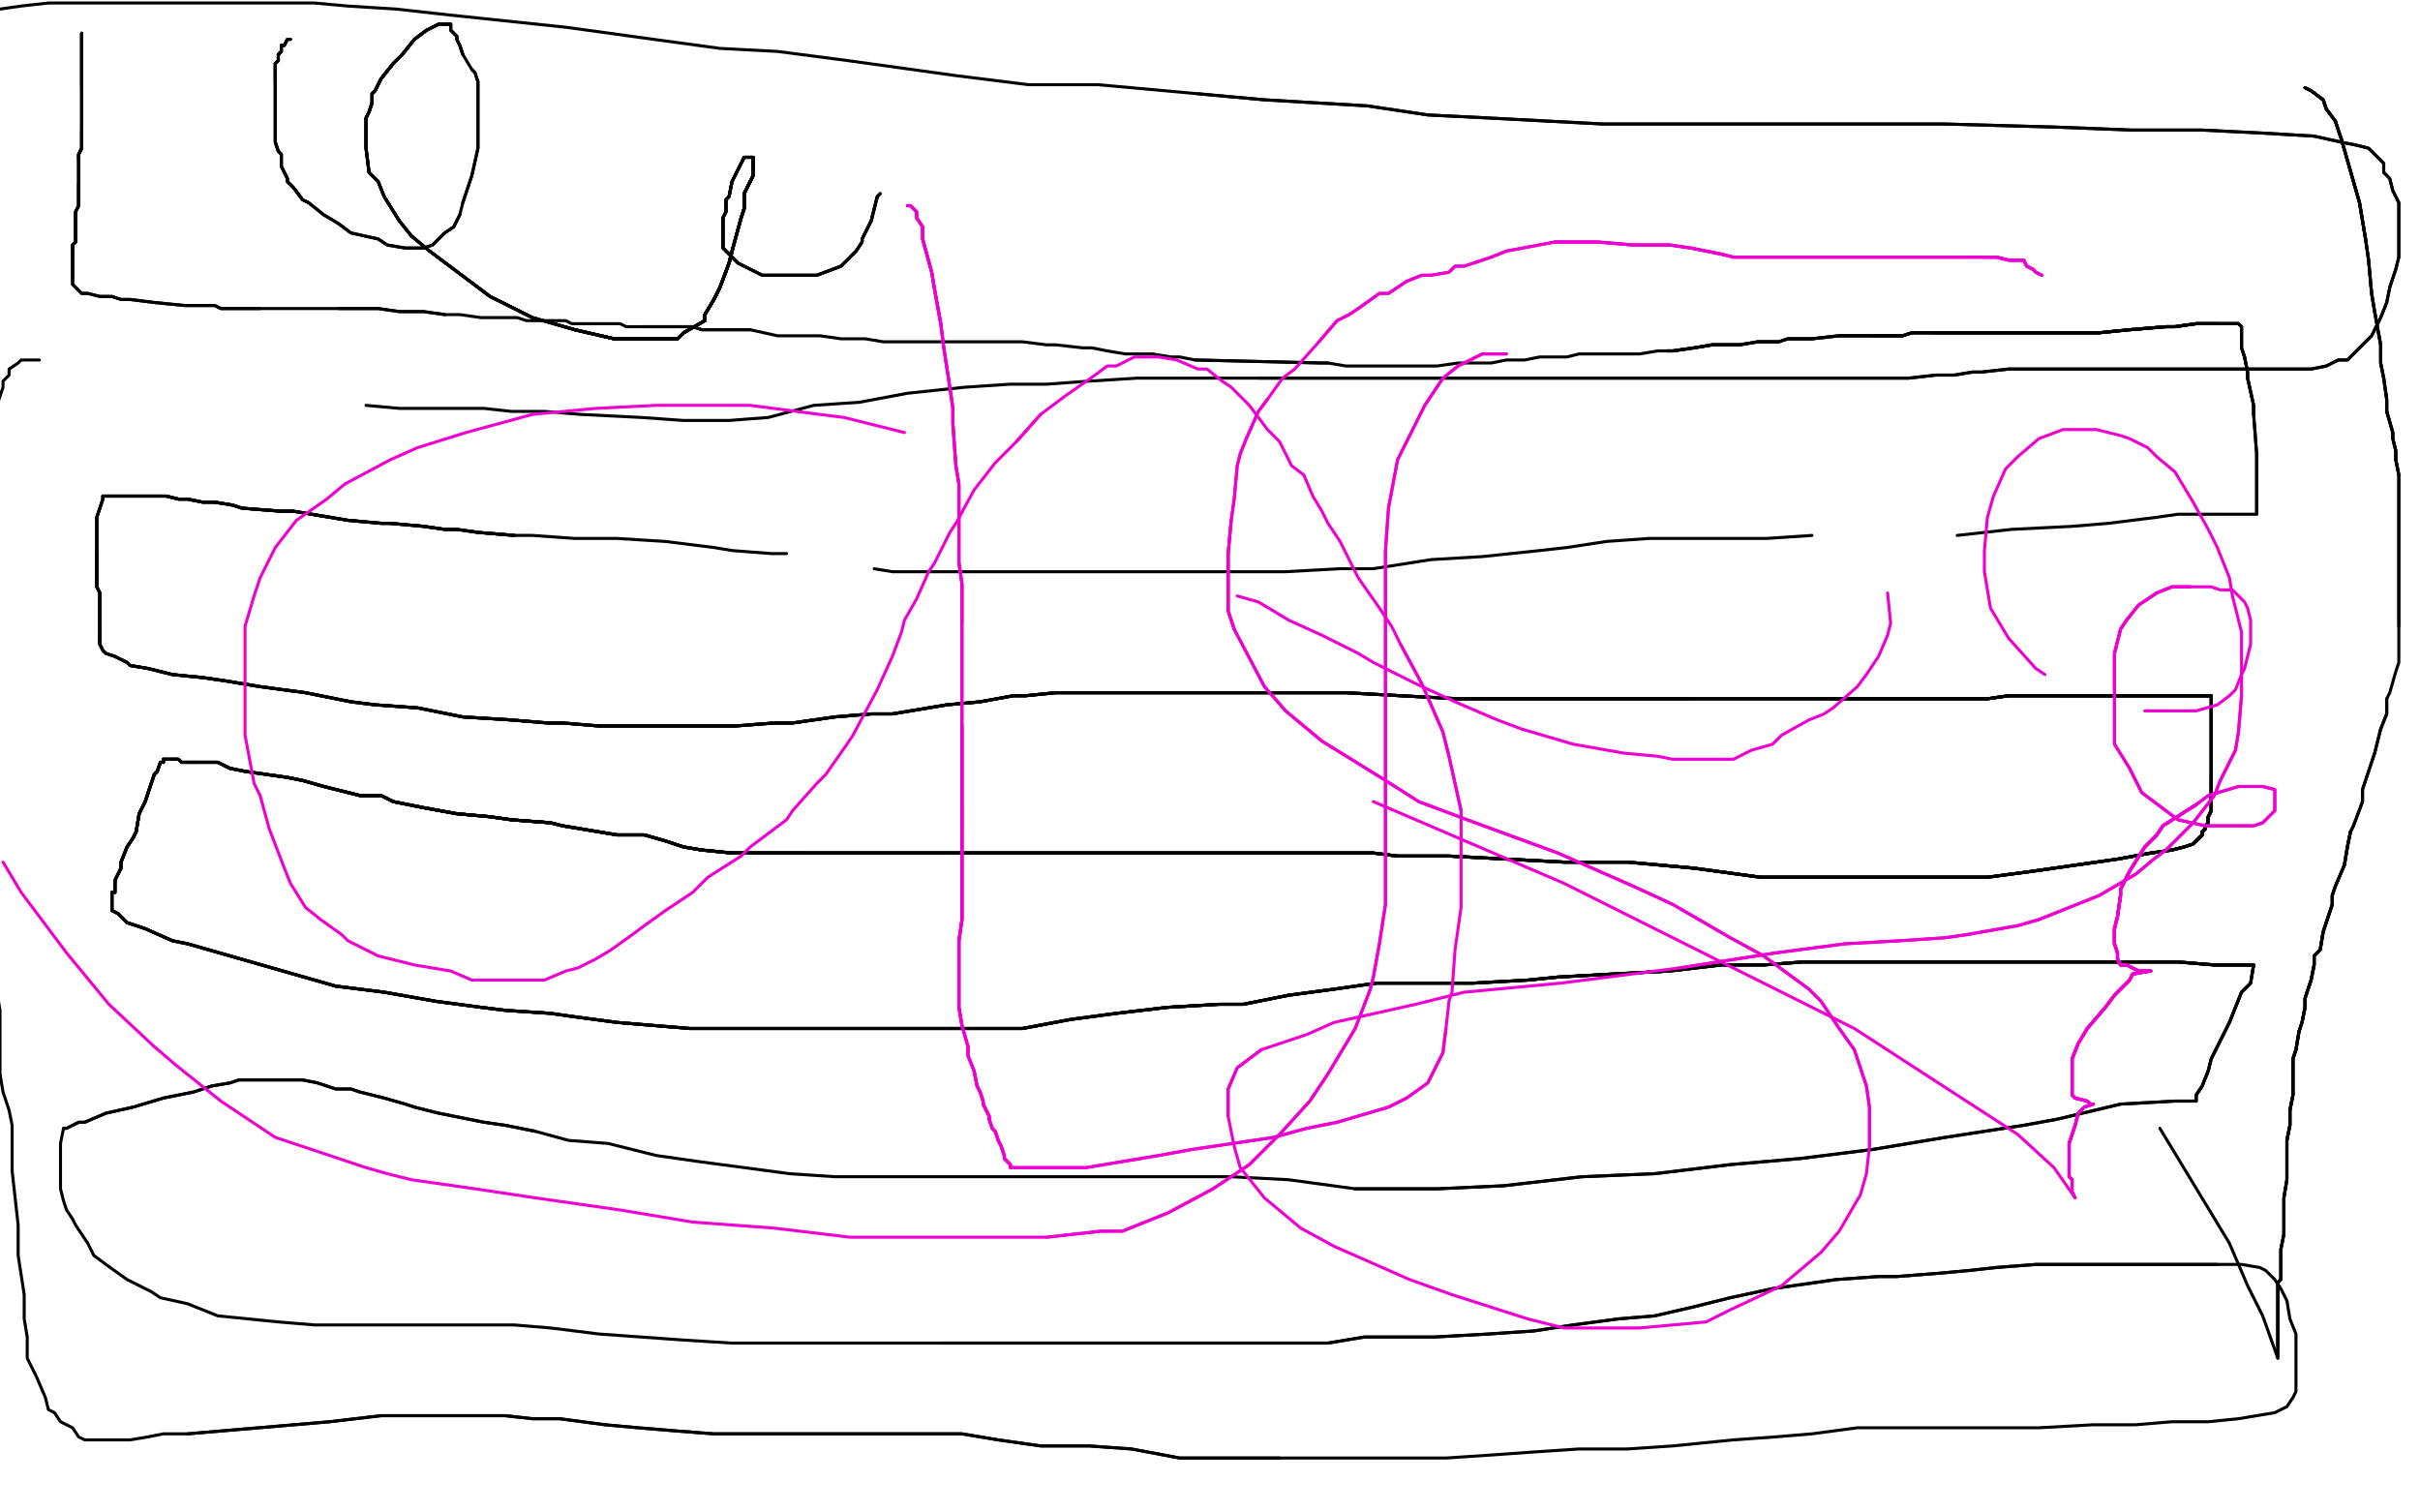 <?xml version="1.0" standalone="no"?>
<!DOCTYPE svg PUBLIC "-//W3C//DTD SVG 1.1//EN"
"http://www.w3.org/Graphics/SVG/1.1/DTD/svg11.dtd">

<svg width="800" height="500" version="1.1" xmlns="http://www.w3.org/2000/svg" xmlns:xlink="http://www.w3.org/1999/xlink" style="stroke-antialiasing: false"><desc>This SVG has been created on https://colorillo.com/</desc><rect x='0' y='0' width='800' height='500' style='fill: rgb(255,255,255); stroke-width:0' /><polyline points="27,11 27,12 27,15 27,17 27,18 27,20 27,21 27,24 27,25 27,28 27,29" style="fill: none; stroke: #000000; stroke-width: 1; stroke-linejoin: round; stroke-linecap: round; stroke-antialiasing: false; stroke-antialias: 0; opacity: 1.0"/>
<polyline points="27,11 27,12 27,15 27,17 27,18 27,20 27,21 27,24 27,25 27,28 27,29 27,30 27,31 27,35 27,36 27,38 27,40 27,42 27,43 27,45 27,47 27,49 26,51 26,53" style="fill: none; stroke: #000000; stroke-width: 1; stroke-linejoin: round; stroke-linecap: round; stroke-antialiasing: false; stroke-antialias: 0; opacity: 1.0"/>
<polyline points="27,11 27,12 27,15 27,17 27,18 27,20 27,21 27,24 27,25 27,28 27,29 27,30 27,31 27,35 27,36 27,38 27,40 27,42 27,43 27,45 27,47 27,49 26,51 26,53 26,56 26,57 26,61 26,65 26,66 26,68 25,70 25,74 25,75 25,77 25,80 24,81 24,84" style="fill: none; stroke: #000000; stroke-width: 1; stroke-linejoin: round; stroke-linecap: round; stroke-antialiasing: false; stroke-antialias: 0; opacity: 1.0"/>
<polyline points="27,11 27,12 27,15 27,17 27,18 27,20 27,21 27,24 27,25 27,28 27,29 27,30 27,31 27,35 27,36 27,38 27,40 27,42 27,43 27,45 27,47 27,49 26,51 26,53 26,56 26,57 26,61 26,65 26,66 26,68 25,70 25,74 25,75 25,77 25,80 24,81 24,84 24,86 24,87 24,89 24,91 24,92" style="fill: none; stroke: #000000; stroke-width: 1; stroke-linejoin: round; stroke-linecap: round; stroke-antialiasing: false; stroke-antialias: 0; opacity: 1.0"/>
<polyline points="27,43 27,45 27,47 27,49 26,51 26,53 26,56 26,57 26,61 26,65 26,66 26,68 25,70 25,74 25,75 25,77 25,80 24,81 24,84 24,86 24,87 24,89 24,91 24,92 24,94 27,97 28,97 29,97 33,98 35,98 37,98 40,99 43,99 51,100 61,101 64,101 71,101 73,102 79,102 82,102 86,102" style="fill: none; stroke: #000000; stroke-width: 1; stroke-linejoin: round; stroke-linecap: round; stroke-antialiasing: false; stroke-antialias: 0; opacity: 1.0"/>
<polyline points="26,61 26,65 26,66 26,68 25,70 25,74 25,75 25,77 25,80 24,81 24,84 24,86 24,87 24,89 24,91 24,92 24,94 27,97 28,97 29,97 33,98 35,98 37,98 40,99 43,99 51,100 61,101 64,101 71,101 73,102 79,102 82,102 86,102 91,102 95,102 100,102 103,102 105,102 112,102 118,102 122,102 125,102 132,103 135,103 140,103 147,104" style="fill: none; stroke: #000000; stroke-width: 1; stroke-linejoin: round; stroke-linecap: round; stroke-antialiasing: false; stroke-antialias: 0; opacity: 1.0"/>
<polyline points="112,102 118,102 122,102 125,102 132,103 135,103 140,103 147,104 152,104 159,105 162,105 164,105 171,105 174,106 179,106 181,106 187,106 189,107 196,107 199,107 205,107 207,108 213,108 215,108 222,108 226,108 229,108 232,109 240,109 242,109 248,109" style="fill: none; stroke: #000000; stroke-width: 1; stroke-linejoin: round; stroke-linecap: round; stroke-antialiasing: false; stroke-antialias: 0; opacity: 1.0"/>
<polyline points="213,108 215,108 222,108 226,108 229,108 232,109 240,109 242,109 248,109 257,111 262,111 268,111 271,111 278,112 281,112 286,112 292,113 299,113 302,113 307,113 310,113 316,113 324,113 327,113 335,113 338,113 346,114 349,114 358,115 361,115 366,116 372,117 378,117 381,117 387,118 390,118 395,119 437,120 439,120" style="fill: none; stroke: #000000; stroke-width: 1; stroke-linejoin: round; stroke-linecap: round; stroke-antialiasing: false; stroke-antialias: 0; opacity: 1.0"/>
<polyline points="395,119 437,120 439,120 445,121 450,121 452,121 458,121 460,121 466,121 472,121 475,121 482,120 487,120 493,120 498,119 500,119 504,119 509,118 511,118 518,118 522,117 524,117 530,117 538,117 542,117 548,116 551,116 553,116 560,115 566,114 569,114 575,114" style="fill: none; stroke: #000000; stroke-width: 1; stroke-linejoin: round; stroke-linecap: round; stroke-antialiasing: false; stroke-antialias: 0; opacity: 1.0"/>
<polyline points="551,116 553,116 560,115 566,114 569,114 575,114 581,113 588,113 591,112 599,112 608,111 611,111 619,111 621,111 624,111 629,111 632,110 637,110 639,110 644,110 650,110 652,110 658,110 661,110 665,110 670,110 671,110 678,110 681,110 689,110 694,110 704,109 716,108 719,108 726,107 729,107 734,107" style="fill: none; stroke: #000000; stroke-width: 1; stroke-linejoin: round; stroke-linecap: round; stroke-antialiasing: false; stroke-antialias: 0; opacity: 1.0"/>
<polyline points="551,116 553,116 560,115 566,114 569,114 575,114 581,113 588,113 591,112 599,112 608,111 611,111 619,111 621,111 624,111 629,111 632,110 637,110 639,110 644,110 650,110 652,110 658,110 661,110 665,110 670,110 671,110 678,110 681,110 689,110 694,110 704,109 716,108 719,108 726,107 729,107 734,107 738,107 739,107 740,107" style="fill: none; stroke: #000000; stroke-width: 1; stroke-linejoin: round; stroke-linecap: round; stroke-antialiasing: false; stroke-antialias: 0; opacity: 1.0"/>
<polyline points="551,116 553,116 560,115 566,114 569,114 575,114 581,113 588,113 591,112 599,112 608,111 611,111 619,111 621,111 624,111 629,111 632,110 637,110 639,110 644,110 650,110 652,110 658,110 661,110 665,110 670,110 671,110 678,110 681,110 689,110 694,110 704,109 716,108 719,108 726,107 729,107 734,107 738,107 739,107 740,107 741,108 741,111 741,115 742,118 743,123 743,125 745,134 745,137" style="fill: none; stroke: #000000; stroke-width: 1; stroke-linejoin: round; stroke-linecap: round; stroke-antialiasing: false; stroke-antialias: 0; opacity: 1.0"/>
<polyline points="619,111 621,111 624,111 629,111 632,110 637,110 639,110 644,110 650,110 652,110 658,110 661,110 665,110 670,110 671,110 678,110 681,110 689,110 694,110 704,109 716,108 719,108 726,107 729,107 734,107 738,107 739,107 740,107 741,108 741,111 741,115 742,118 743,123 743,125 745,134 745,137 746,150 746,155 746,158 746,160 746,165 746,167 746,169 746,170" style="fill: none; stroke: #000000; stroke-width: 1; stroke-linejoin: round; stroke-linecap: round; stroke-antialiasing: false; stroke-antialias: 0; opacity: 1.0"/>
<polyline points="639,110 644,110 650,110 652,110 658,110 661,110 665,110 670,110 671,110 678,110 681,110 689,110 694,110 704,109 716,108 719,108 726,107 729,107 734,107 738,107 739,107 740,107 741,108 741,111 741,115 742,118 743,123 743,125 745,134 745,137 746,150 746,155 746,158 746,160 746,165 746,167 746,169 746,170 740,170 735,170 727,170 720,170 713,171 697,173 685,174 665,175 647,177" style="fill: none; stroke: #000000; stroke-width: 1; stroke-linejoin: round; stroke-linecap: round; stroke-antialiasing: false; stroke-antialias: 0; opacity: 1.0"/>
<polyline points="599,177 584,178 571,178 565,178 552,178 545,178 531,179 518,181 509,182 490,184 473,185 454,188 443,188 425,189 415,189 395,189 375,189 363,189 342,189 326,189 319,189 306,189 302,189 295,189 289,188" style="fill: none; stroke: #000000; stroke-width: 1; stroke-linejoin: round; stroke-linecap: round; stroke-antialiasing: false; stroke-antialias: 0; opacity: 1.0"/>
<polyline points="260,183 255,183 242,182 236,181 220,179 204,178 190,178 176,177 170,177 158,176 151,175 147,175 140,174 129,173 126,173 115,172 97,169 93,169 80,168 77,167 71,166 67,166 62,165 59,165 55,164 53,164 50,164 49,164 47,164 45,164 44,164 41,164 40,164 37,164 35,164 34,164" style="fill: none; stroke: #000000; stroke-width: 1; stroke-linejoin: round; stroke-linecap: round; stroke-antialiasing: false; stroke-antialias: 0; opacity: 1.0"/>
<polyline points="170,177 158,176 151,175 147,175 140,174 129,173 126,173 115,172 97,169 93,169 80,168 77,167 71,166 67,166 62,165 59,165 55,164 53,164 50,164 49,164 47,164 45,164 44,164 41,164 40,164 37,164 35,164 34,164 34,165 33,168 32,171 32,172 32,178 32,183 32,185 32,190 32,194 33,196 33,199 33,201 33,203 33,204 33,207 33,209 33,210 33,212" style="fill: none; stroke: #000000; stroke-width: 1; stroke-linejoin: round; stroke-linecap: round; stroke-antialiasing: false; stroke-antialias: 0; opacity: 1.0"/>
<polyline points="170,177 158,176 151,175 147,175 140,174 129,173 126,173 115,172 97,169 93,169 80,168 77,167 71,166 67,166 62,165 59,165 55,164 53,164 50,164 49,164 47,164 45,164 44,164 41,164 40,164 37,164 35,164 34,164 34,165 33,168 32,171 32,172 32,178 32,183 32,185 32,190 32,194 33,196 33,199 33,201 33,203 33,204 33,207 33,209 33,210 33,212 33,213" style="fill: none; stroke: #000000; stroke-width: 1; stroke-linejoin: round; stroke-linecap: round; stroke-antialiasing: false; stroke-antialias: 0; opacity: 1.0"/>
<polyline points="170,177 158,176 151,175 147,175 140,174 129,173 126,173 115,172 97,169 93,169 80,168 77,167 71,166 67,166 62,165 59,165 55,164 53,164 50,164 49,164 47,164 45,164 44,164 41,164 40,164 37,164 35,164 34,164 34,165 33,168 32,171 32,172 32,178 32,183 32,185 32,190 32,194 33,196 33,199 33,201 33,203 33,204 33,207 33,209 33,210 33,212 33,213 34,215 35,216 38,217 42,219 43,220 49,221 57,223 67,224 74,225 86,227 101,229 116,232 124,233 138,234 153,237 169,238 181,239 186,239 198,240 211,240 221,240 236,240 243,240 256,239 262,239 276,237 288,236 295,236 307,234 313,233 324,232 335,230 339,230 349,229 354,229 368,229 381,229 388,229 404,229 420,229 437,229 445,229 463,230 482,231 490,231 496,231 509,231 514,231 527,231 537,231 541,231 551,231 558,231" style="fill: none; stroke: #000000; stroke-width: 1; stroke-linejoin: round; stroke-linecap: round; stroke-antialiasing: false; stroke-antialias: 0; opacity: 1.0"/>
<polyline points="32,183 32,185 32,190 32,194 33,196 33,199 33,201 33,203 33,204 33,207 33,209 33,210 33,212 33,213 34,215 35,216 38,217 42,219 43,220 49,221 57,223 67,224 74,225 86,227 101,229 116,232 124,233 138,234 153,237 169,238 181,239 186,239 198,240 211,240 221,240 236,240 243,240 256,239 262,239 276,237 288,236 295,236 307,234 313,233 324,232 335,230 339,230 349,229 354,229 368,229 381,229 388,229 404,229 420,229 437,229 445,229 463,230 482,231 490,231 496,231 509,231 514,231 527,231 537,231 541,231 551,231 558,231 571,231 574,231 583,231 587,231 595,231 604,231 611,231 620,231 624,231 631,231 638,231 645,231 648,231 653,231 657,231 664,230 667,230 674,230 681,230 688,230 694,230 697,230 703,230 708,230 712,230 716,230 718,230 721,230 723,230 727,230 729,230 730,230 731,230" style="fill: none; stroke: #000000; stroke-width: 1; stroke-linejoin: round; stroke-linecap: round; stroke-antialiasing: false; stroke-antialias: 0; opacity: 1.0"/>
<polyline points="604,231 611,231 620,231 624,231 631,231 638,231 645,231 648,231 653,231 657,231 664,230 667,230 674,230 681,230 688,230 694,230 697,230 703,230 708,230 712,230 716,230 718,230 721,230 723,230 727,230 729,230 730,230 731,230 731,234 731,238 731,246 731,250 731,257 731,262 731,264 731,268 730,270 730,271 730,272 729,273 729,274 728,275 728,276 727,277 726,278 725,279 722,280 718,281 711,282 700,284 686,286 672,288 657,290 649,290 634,290 614,290 593,290 582,290 560,287 538,285 517,285 498,284 479,283 462,283 454,282 439,282 426,282 411,282 405,282 395,282 379,282 371,282 362,282 345,282 326,282 309,282 290,282 282,282 266,282 253,282 242,282 232,281 226,280 220,278 213,276 204,276 198,275 186,273 182,272 169,271 162,270 151,269 140,267 130,265 126,263 119,263 111,261 107,260 100,258 95,257" style="fill: none; stroke: #000000; stroke-width: 1; stroke-linejoin: round; stroke-linecap: round; stroke-antialiasing: false; stroke-antialias: 0; opacity: 1.0"/>
<polyline points="33,210 33,212 33,213 34,215 35,216 38,217 42,219 43,220 49,221 57,223 67,224 74,225 86,227 101,229 116,232 124,233 138,234 153,237 169,238 181,239 186,239 198,240 211,240 221,240 236,240 243,240 256,239 262,239 276,237 288,236 295,236 307,234 313,233 324,232 335,230 339,230 349,229 354,229 368,229 381,229 388,229 404,229 420,229 437,229 445,229 463,230 482,231 490,231 496,231 509,231 514,231 527,231 537,231 541,231 551,231 558,231 571,231 574,231 583,231 587,231 595,231 604,231 611,231 620,231 624,231 631,231 638,231 645,231 648,231 653,231 657,231 664,230 667,230 674,230 681,230 688,230 694,230 697,230 703,230 708,230 712,230 716,230 718,230 721,230 723,230 727,230 729,230 730,230 731,230 731,234 731,238 731,246 731,250 731,257 731,262 731,264 731,268 730,270 730,271 730,272" style="fill: none; stroke: #000000; stroke-width: 1; stroke-linejoin: round; stroke-linecap: round; stroke-antialiasing: false; stroke-antialias: 0; opacity: 1.0"/>
<polyline points="42,219 43,220 49,221 57,223 67,224 74,225 86,227 101,229 116,232 124,233 138,234 153,237 169,238 181,239 186,239 198,240 211,240 221,240 236,240 243,240 256,239 262,239 276,237 288,236 295,236 307,234 313,233 324,232 335,230 339,230 349,229 354,229 368,229 381,229 388,229 404,229 420,229 437,229 445,229 463,230 482,231 490,231 496,231 509,231 514,231 527,231 537,231 541,231 551,231 558,231 571,231 574,231 583,231 587,231 595,231 604,231 611,231 620,231 624,231 631,231 638,231 645,231 648,231 653,231 657,231 664,230 667,230 674,230 681,230 688,230 694,230 697,230 703,230 708,230 712,230 716,230 718,230 721,230 723,230 727,230 729,230 730,230 731,230 731,234 731,238 731,246 731,250 731,257 731,262 731,264 731,268 730,270 730,271 730,272 729,273 729,274 728,275 728,276 727,277 726,278" style="fill: none; stroke: #000000; stroke-width: 1; stroke-linejoin: round; stroke-linecap: round; stroke-antialiasing: false; stroke-antialias: 0; opacity: 1.0"/>
<polyline points="681,230 688,230 694,230 697,230 703,230 708,230 712,230 716,230 718,230 721,230 723,230 727,230 729,230 730,230 731,230 731,234 731,238 731,246 731,250 731,257 731,262 731,264 731,268 730,270 730,271 730,272 729,273 729,274 728,275 728,276 727,277 726,278 725,279 722,280 718,281 711,282 700,284 686,286 672,288 657,290 649,290 634,290 614,290 593,290 582,290 560,287 538,285 517,285 498,284 479,283 462,283 454,282 439,282 426,282 411,282 405,282 395,282 379,282 371,282 362,282 345,282 326,282 309,282 290,282 282,282 266,282 253,282 242,282 232,281 226,280 220,278 213,276 204,276 198,275 186,273 182,272 169,271 162,270 151,269 140,267 130,265 126,263 119,263 111,261 107,260 100,258 95,257 88,256 81,255 76,254 72,252 70,252 66,252 65,252 63,252 62,252 60,252 59,251 58,251 57,251" style="fill: none; stroke: #000000; stroke-width: 1; stroke-linejoin: round; stroke-linecap: round; stroke-antialiasing: false; stroke-antialias: 0; opacity: 1.0"/>
<polyline points="731,234 731,238 731,246 731,250 731,257 731,262 731,264 731,268 730,270 730,271 730,272 729,273 729,274 728,275 728,276 727,277 726,278 725,279 722,280 718,281 711,282 700,284 686,286 672,288 657,290 649,290 634,290 614,290 593,290 582,290 560,287 538,285 517,285 498,284 479,283 462,283 454,282 439,282 426,282 411,282 405,282 395,282 379,282 371,282 362,282 345,282 326,282 309,282 290,282 282,282 266,282 253,282 242,282 232,281 226,280 220,278 213,276 204,276 198,275 186,273 182,272 169,271 162,270 151,269 140,267 130,265 126,263 119,263 111,261 107,260 100,258 95,257 88,256 81,255 76,254 72,252 70,252 66,252 65,252 63,252 62,252 60,252 59,251 58,251 57,251 56,251 55,251 54,251 54,252 53,252 52,255 51,256 50,259 49,262 48,265 46,269 45,275 44,277 42,280 40,285" style="fill: none; stroke: #000000; stroke-width: 1; stroke-linejoin: round; stroke-linecap: round; stroke-antialiasing: false; stroke-antialias: 0; opacity: 1.0"/>
<polyline points="657,231 664,230 667,230 674,230 681,230 688,230 694,230 697,230 703,230 708,230 712,230 716,230 718,230 721,230 723,230 727,230 729,230 730,230 731,230 731,234 731,238 731,246 731,250 731,257 731,262 731,264 731,268 730,270 730,271 730,272 729,273 729,274 728,275 728,276 727,277 726,278 725,279 722,280 718,281 711,282 700,284 686,286 672,288 657,290 649,290 634,290 614,290 593,290 582,290 560,287 538,285 517,285 498,284 479,283 462,283 454,282 439,282 426,282 411,282 405,282 395,282 379,282 371,282 362,282 345,282 326,282 309,282 290,282 282,282 266,282 253,282 242,282 232,281 226,280 220,278 213,276 204,276 198,275 186,273 182,272 169,271 162,270 151,269 140,267 130,265 126,263 119,263 111,261 107,260 100,258 95,257 88,256 81,255 76,254 72,252 70,252 66,252 65,252 63,252 62,252" style="fill: none; stroke: #000000; stroke-width: 1; stroke-linejoin: round; stroke-linecap: round; stroke-antialiasing: false; stroke-antialias: 0; opacity: 1.0"/>
<polyline points="731,257 731,262 731,264 731,268 730,270 730,271 730,272 729,273 729,274 728,275 728,276 727,277 726,278 725,279 722,280 718,281 711,282 700,284 686,286 672,288 657,290 649,290 634,290 614,290 593,290 582,290 560,287 538,285 517,285 498,284 479,283 462,283 454,282 439,282 426,282 411,282 405,282 395,282 379,282 371,282 362,282 345,282 326,282 309,282 290,282 282,282 266,282 253,282 242,282 232,281 226,280 220,278 213,276 204,276 198,275 186,273 182,272 169,271 162,270 151,269 140,267 130,265 126,263 119,263 111,261 107,260 100,258 95,257 88,256 81,255 76,254 72,252 70,252 66,252 65,252 63,252 62,252 60,252 59,251 58,251 57,251 56,251 55,251 54,251 54,252 53,252 52,255 51,256 50,259 49,262 48,265 46,269 45,275 44,277 42,280 40,285 40,287 39,289 38,291 38,292" style="fill: none; stroke: #000000; stroke-width: 1; stroke-linejoin: round; stroke-linecap: round; stroke-antialiasing: false; stroke-antialias: 0; opacity: 1.0"/>
<polyline points="266,282 253,282 242,282 232,281 226,280 220,278 213,276 204,276 198,275 186,273 182,272 169,271 162,270 151,269 140,267 130,265 126,263 119,263 111,261 107,260 100,258 95,257 88,256 81,255 76,254 72,252 70,252 66,252 65,252 63,252 62,252 60,252 59,251 58,251 57,251 56,251 55,251 54,251 54,252 53,252 52,255 51,256 50,259 49,262 48,265 46,269 45,275 44,277 42,280 40,285 40,287 39,289 38,291 38,292 38,293 38,295 37,295 37,296 37,297 37,298 37,301 39,302 42,305 48,307 57,311 62,312 76,316 90,320 104,324 111,326 127,328 144,331 159,333 167,334 182,335 189,336 204,338 228,340 245,340 252,340 268,340 283,340 298,340 312,340 320,340 338,340 354,337 369,335 386,333 403,332 411,332 426,329 441,327 455,325 471,325 487,325 505,324 515,323 533,322 552,321" style="fill: none; stroke: #000000; stroke-width: 1; stroke-linejoin: round; stroke-linecap: round; stroke-antialiasing: false; stroke-antialias: 0; opacity: 1.0"/>
<polyline points="66,252 65,252 63,252 62,252 60,252 59,251 58,251 57,251 56,251 55,251 54,251 54,252 53,252 52,255 51,256 50,259 49,262 48,265 46,269 45,275 44,277 42,280 40,285 40,287 39,289 38,291 38,292 38,293 38,295 37,295 37,296 37,297 37,298 37,301 39,302 42,305 48,307 57,311 62,312 76,316 90,320 104,324 111,326 127,328 144,331 159,333 167,334 182,335 189,336 204,338 228,340 245,340 252,340 268,340 283,340 298,340 312,340 320,340 338,340 354,337 369,335 386,333 403,332 411,332 426,329 441,327 455,325 471,325 487,325 505,324 515,323 533,322 552,321 569,319 583,319 596,318 608,318 618,318 628,318 636,318 645,318 648,318 655,318 660,318 663,318 669,318 674,318 679,318 682,318 687,318 693,318 699,318 703,318 714,318 720,318 732,319 739,319 743,319 744,319 745,319" style="fill: none; stroke: #000000; stroke-width: 1; stroke-linejoin: round; stroke-linecap: round; stroke-antialiasing: false; stroke-antialias: 0; opacity: 1.0"/>
<polyline points="56,251 55,251 54,251 54,252 53,252 52,255 51,256 50,259 49,262 48,265 46,269 45,275 44,277 42,280 40,285 40,287 39,289 38,291 38,292 38,293 38,295 37,295 37,296 37,297 37,298 37,301 39,302 42,305 48,307 57,311 62,312 76,316 90,320 104,324 111,326 127,328 144,331 159,333 167,334 182,335 189,336 204,338 228,340 245,340 252,340 268,340 283,340 298,340 312,340 320,340 338,340 354,337 369,335 386,333 403,332 411,332 426,329 441,327 455,325 471,325 487,325 505,324 515,323 533,322 552,321 569,319 583,319 596,318 608,318 618,318 628,318 636,318 645,318 648,318 655,318 660,318 663,318 669,318 674,318 679,318 682,318 687,318 693,318 699,318 703,318 714,318 720,318 732,319 739,319 743,319 744,319 745,319 744,325 741,328 737,338 731,350 730,354 728,359 726,362 726,364" style="fill: none; stroke: #000000; stroke-width: 1; stroke-linejoin: round; stroke-linecap: round; stroke-antialiasing: false; stroke-antialias: 0; opacity: 1.0"/>
<polyline points="40,285 40,287 39,289 38,291 38,292 38,293 38,295 37,295 37,296 37,297 37,298 37,301 39,302 42,305 48,307 57,311 62,312 76,316 90,320 104,324 111,326 127,328 144,331 159,333 167,334 182,335 189,336 204,338 228,340 245,340 252,340 268,340 283,340 298,340 312,340 320,340 338,340 354,337 369,335 386,333 403,332 411,332 426,329 441,327 455,325 471,325 487,325 505,324 515,323 533,322 552,321 569,319 583,319 596,318 608,318 618,318 628,318 636,318 645,318 648,318 655,318 660,318 663,318 669,318 674,318 679,318 682,318 687,318 693,318 699,318 703,318 714,318 720,318 732,319 739,319 743,319 744,319 745,319 744,325 741,328 737,338 731,350 730,354 728,359 726,362 726,364 725,364 719,364 701,365 680,370 669,372 643,376 619,380 595,383 572,385 547,388 523,389 497,392 475,393 448,393" style="fill: none; stroke: #000000; stroke-width: 1; stroke-linejoin: round; stroke-linecap: round; stroke-antialiasing: false; stroke-antialias: 0; opacity: 1.0"/>
<polyline points="583,319 596,318 608,318 618,318 628,318 636,318 645,318 648,318 655,318 660,318 663,318 669,318 674,318 679,318 682,318 687,318 693,318 699,318 703,318 714,318 720,318 732,319 739,319 743,319 744,319 745,319 744,325 741,328 737,338 731,350 730,354 728,359 726,362 726,364 725,364 719,364 701,365 680,370 669,372 643,376 619,380 595,383 572,385 547,388 523,389 497,392 475,393 448,393 426,390 407,389 389,389 376,389 366,389 356,389 347,389 337,389 324,389 311,389 295,389 276,389 261,388 246,386 231,384 217,382 201,378 188,377 177,374 167,372 160,371 155,370 145,368 137,366 134,365 127,363 119,361 116,360 111,360 105,358 100,357 99,357 97,357 96,357 94,357 93,357 90,357 89,357 85,357 84,357 83,357 79,357 76,358 70,359 64,361 54,363 44,366 35,368 28,371 26,371 22,373 21,373" style="fill: none; stroke: #000000; stroke-width: 1; stroke-linejoin: round; stroke-linecap: round; stroke-antialiasing: false; stroke-antialias: 0; opacity: 1.0"/>
<polyline points="177,374 167,372 160,371 155,370 145,368 137,366 134,365 127,363 119,361 116,360 111,360 105,358 100,357 99,357 97,357 96,357 94,357 93,357 90,357 89,357 85,357 84,357 83,357 79,357 76,358 70,359 64,361 54,363 44,366 35,368 28,371 26,371 22,373 21,373 20,378 20,380 20,383 20,388 20,393 21,397 22,400 24,403 25,405 27,408 29,411 31,415 35,418 42,423 50,427 53,429 62,431 72,435 82,436 92,437 104,438 117,438 129,438 143,438 158,438 170,438 182,439 198,441 212,442 226,443 242,444 255,444 271,444 287,444 311,444 329,444 346,444 369,444 391,444 414,444 439,444 451,442 474,442 492,441 507,440 520,438 535,436 547,435 560,432 572,429 586,426 593,425 607,423 621,422 627,422 640,421 651,420 660,419 673,418 681,418 690,418 699,418 710,418 718,418 726,418 733,418" style="fill: none; stroke: #000000; stroke-width: 1; stroke-linejoin: round; stroke-linecap: round; stroke-antialiasing: false; stroke-antialias: 0; opacity: 1.0"/>
<polyline points="311,444 329,444 346,444 369,444 391,444 414,444 439,444 451,442 474,442 492,441 507,440 520,438 535,436 547,435 560,432 572,429 586,426 593,425 607,423 621,422 627,422 640,421 651,420 660,419 673,418 681,418 690,418 699,418 710,418 718,418 726,418 733,418 741,418 747,419 749,420 752,423 754,426 756,430 757,436 759,441 759,447 759,456 759,460 758,462 756,465 754,466 752,467 746,468 740,469 730,470 718,470 706,471 692,471 674,472 662,472 645,472 631,472 614,472 599,474 587,475 573,476 553,478 538,479 522,479 507,480 493,481 478,482 465,482 453,482 441,482 433,482 423,482 416,482 407,482 397,482 390,482 374,479 360,478 344,478 330,476 318,474 296,474 286,474 272,474 259,474 247,474 236,474 223,473 211,472 200,471 185,469 176,469 167,468 161,468 153,468 142,468 134,468 126,468 109,470 62,474" style="fill: none; stroke: #000000; stroke-width: 1; stroke-linejoin: round; stroke-linecap: round; stroke-antialiasing: false; stroke-antialias: 0; opacity: 1.0"/>
<polyline points="423,482 416,482 407,482 397,482 390,482 374,479 360,478 344,478 330,476 318,474 296,474 286,474 272,474 259,474 247,474 236,474 223,473 211,472 200,471 185,469 176,469 167,468 161,468 153,468 142,468 134,468 126,468 109,470 62,474 54,474 49,475 43,476 38,476 34,476 29,476 28,476 26,475 24,472 20,470 18,467 16,466 15,462 12,455 9,449 9,442 8,436 8,428 6,415 6,405 5,396 4,387 4,380 4,372 3,367 1,361 0,355 0,349 0,344 0,339 0,334 -1,328 -1,321 -1,310 -1,300 -1,295 -1,279 -1,268 -1,257 -1,248 -1,240 -1,231 -2,221 -2,216 -3,211 -3,208 -3,204 -4,201 -4,198 -4,195 -4,188 -4,183 -4,178 -4,172 -3,167 -2,161 -2,156 -2,150 -2,145 -1,139 -1,134 0,131 1,128 1,126 2,125 3,124 3,122 6,120 7,119 10,119 13,119" style="fill: none; stroke: #000000; stroke-width: 1; stroke-linejoin: round; stroke-linecap: round; stroke-antialiasing: false; stroke-antialias: 0; opacity: 1.0"/>
<polyline points="121,134 132,135 139,135 149,135 160,135 169,136 180,136 192,137 212,138 226,139 241,139 254,138 269,134 284,133 300,130 319,128 334,127 346,127 360,126 376,125 389,125 403,125 416,125 438,125 451,125 463,125 478,125 490,125 502,125 514,125 528,125 541,125 565,125 581,125 596,125 608,125 622,125 631,125 640,124 646,124 652,123 655,123 664,122 672,122 682,122 690,122 700,122 707,122 713,122 717,122 722,122 729,122 734,122 739,122 744,122 749,122 755,122 760,122 764,122 769,121 773,119 776,119 778,117 780,115 782,113 784,111 787,105 789,100 790,95 792,89 793,85 793,81 793,75 793,72 793,67 791,63 790,59 788,57 788,54 785,51 783,49 779,48 774,47 765,45 748,44 728,43 705,43 679,42 643,41 620,41 598,41 571,41 550,41 530,41 511,40 492,39 472,38 452,35 418,33 396,31" style="fill: none; stroke: #000000; stroke-width: 1; stroke-linejoin: round; stroke-linecap: round; stroke-antialiasing: false; stroke-antialias: 0; opacity: 1.0"/>
<polyline points="416,125 438,125 451,125 463,125 478,125 490,125 502,125 514,125 528,125 541,125 565,125 581,125 596,125 608,125 622,125 631,125 640,124 646,124 652,123 655,123 664,122 672,122 682,122 690,122 700,122 707,122 713,122 717,122 722,122 729,122 734,122 739,122 744,122 749,122 755,122 760,122 764,122 769,121 773,119 776,119 778,117 780,115 782,113 784,111 787,105 789,100 790,95 792,89 793,85 793,81 793,75 793,72 793,67 791,63 790,59 788,57 788,54 785,51 783,49 779,48 774,47 765,45 748,44 728,43 705,43 679,42 643,41 620,41 598,41 571,41 550,41 530,41 511,40 492,39 472,38 452,35 418,33 396,31 363,28 340,28 316,25 280,20 257,17 238,16 216,13 187,9 168,7 149,5 131,3 115,2 104,1 91,1 74,1 61,1 49,1 37,1 25,1 16,1 7,2 0,3" style="fill: none; stroke: #000000; stroke-width: 1; stroke-linejoin: round; stroke-linecap: round; stroke-antialiasing: false; stroke-antialias: 0; opacity: 1.0"/>
<polyline points="762,29 764,30 768,33 769,36 772,40 774,46 778,60 780,67 782,79" style="fill: none; stroke: #000000; stroke-width: 1; stroke-linejoin: round; stroke-linecap: round; stroke-antialiasing: false; stroke-antialias: 0; opacity: 1.0"/>
<polyline points="762,29 764,30 768,33 769,36 772,40 774,46 778,60 780,67 782,79 783,86 784,97 785,103 787,114 787,120 788,125 789,132 789,136 791,143 791,145 792,149 792,152 793,157" style="fill: none; stroke: #000000; stroke-width: 1; stroke-linejoin: round; stroke-linecap: round; stroke-antialiasing: false; stroke-antialias: 0; opacity: 1.0"/>
<polyline points="762,29 764,30 768,33 769,36 772,40 774,46 778,60 780,67 782,79 783,86 784,97 785,103 787,114 787,120 788,125 789,132 789,136 791,143 791,145 792,149 792,152 793,157 793,159 793,164 793,167 793,175 793,181 793,186 793,189 793,196 793,203 793,207" style="fill: none; stroke: #000000; stroke-width: 1; stroke-linejoin: round; stroke-linecap: round; stroke-antialiasing: false; stroke-antialias: 0; opacity: 1.0"/>
<polyline points="762,29 764,30 768,33 769,36 772,40 774,46 778,60 780,67 782,79 783,86 784,97 785,103 787,114 787,120 788,125 789,132 789,136 791,143 791,145 792,149 792,152 793,157 793,159 793,164 793,167 793,175 793,181 793,186 793,189 793,196 793,203 793,207 793,213 793,219 792,222 790,229 789,231 789,236 787,241 785,249 784,252 781,261 781,265 778,273 777,275 776,280 775,286" style="fill: none; stroke: #000000; stroke-width: 1; stroke-linejoin: round; stroke-linecap: round; stroke-antialiasing: false; stroke-antialias: 0; opacity: 1.0"/>
<polyline points="789,231 789,236 787,241 785,249 784,252 781,261 781,265 778,273 777,275 776,280 775,286 772,293 771,296 771,299 769,305 768,308 767,314 765,316 765,319 764,324 762,330 762,333 761,338 760,341 759,347 758,350 758,355 758,357 758,362 757,367 757,372 756,377" style="fill: none; stroke: #000000; stroke-width: 1; stroke-linejoin: round; stroke-linecap: round; stroke-antialiasing: false; stroke-antialias: 0; opacity: 1.0"/>
<polyline points="777,275 776,280 775,286 772,293 771,296 771,299 769,305 768,308 767,314 765,316 765,319 764,324 762,330 762,333 761,338 760,341 759,347 758,350 758,355 758,357 758,362 757,367 757,372 756,377 756,384 756,387 756,390 755,396 755,400 755,403 755,407 755,408 754,413 754,415 754,420 754,423 753,424 753,428 753,429 753,431 753,434 753,436 753,438 753,440 753,443 753,445" style="fill: none; stroke: #000000; stroke-width: 1; stroke-linejoin: round; stroke-linecap: round; stroke-antialiasing: false; stroke-antialias: 0; opacity: 1.0"/>
<polyline points="777,275 776,280 775,286 772,293 771,296 771,299 769,305 768,308 767,314 765,316 765,319 764,324 762,330 762,333 761,338 760,341 759,347 758,350 758,355 758,357 758,362 757,367 757,372 756,377 756,384 756,387 756,390 755,396 755,400 755,403 755,407 755,408 754,413 754,415 754,420 754,423 753,424 753,428 753,429 753,431 753,434 753,436 753,438 753,440 753,443 753,445 753,448 753,449" style="fill: none; stroke: #000000; stroke-width: 1; stroke-linejoin: round; stroke-linecap: round; stroke-antialiasing: false; stroke-antialias: 0; opacity: 1.0"/>
<polyline points="771,296 771,299 769,305 768,308 767,314 765,316 765,319 764,324 762,330 762,333 761,338 760,341 759,347 758,350 758,355 758,357 758,362 757,367 757,372 756,377 756,384 756,387 756,390 755,396 755,400 755,403 755,407 755,408 754,413 754,415 754,420 754,423 753,424 753,428 753,429 753,431 753,434 753,436 753,438 753,440 753,443 753,445 753,448 753,449 748,435 743,425 737,411 714,373" style="fill: none; stroke: #000000; stroke-width: 1; stroke-linejoin: round; stroke-linecap: round; stroke-antialiasing: false; stroke-antialias: 0; opacity: 1.0"/>
<polyline points="96,13 95,13 94,15 93,15 93,17 92,18 92,20 91,21 91,22 91,26 91,27" style="fill: none; stroke: #000000; stroke-width: 1; stroke-linejoin: round; stroke-linecap: round; stroke-antialiasing: false; stroke-antialias: 0; opacity: 1.0"/>
<polyline points="96,13 95,13 94,15 93,15 93,17 92,18 92,20 91,21 91,22 91,26 91,27 91,28 91,32 91,35 91,37 91,41 91,44 91,46 91,47 92,50 93,51 93,55 95,59 95,60 97,62 100,66 102,67" style="fill: none; stroke: #000000; stroke-width: 1; stroke-linejoin: round; stroke-linecap: round; stroke-antialiasing: false; stroke-antialias: 0; opacity: 1.0"/>
<polyline points="96,13 95,13 94,15 93,15 93,17 92,18 92,20 91,21 91,22 91,26 91,27 91,28 91,32 91,35 91,37 91,41 91,44 91,46 91,47 92,50 93,51 93,55 95,59 95,60 97,62 100,66 102,67 107,71 112,74 116,77 125,79 128,81 134,82 136,82 140,82 143,81 145,79 147,77 150,75 152,71" style="fill: none; stroke: #000000; stroke-width: 1; stroke-linejoin: round; stroke-linecap: round; stroke-antialiasing: false; stroke-antialias: 0; opacity: 1.0"/>
<polyline points="93,17 92,18 92,20 91,21 91,22 91,26 91,27 91,28 91,32 91,35 91,37 91,41 91,44 91,46 91,47 92,50 93,51 93,55 95,59 95,60 97,62 100,66 102,67 107,71 112,74 116,77 125,79 128,81 134,82 136,82 140,82 143,81 145,79 147,77 150,75 152,71 153,67 155,61 156,58 158,49 158,46 158,39 158,37 158,33 158,29 158,27 157,24 156,23" style="fill: none; stroke: #000000; stroke-width: 1; stroke-linejoin: round; stroke-linecap: round; stroke-antialiasing: false; stroke-antialias: 0; opacity: 1.0"/>
<polyline points="153,67 155,61 156,58 158,49 158,46 158,39 158,37 158,33 158,29 158,27 157,24 156,23 153,18 152,15 151,13 151,12 149,10 149,9 149,8 148,8 145,8 143,9 141,10 137,13 133,18 130,21 126,26 124,30 123,31 123,34 122,37 121,39" style="fill: none; stroke: #000000; stroke-width: 1; stroke-linejoin: round; stroke-linecap: round; stroke-antialiasing: false; stroke-antialias: 0; opacity: 1.0"/>
<polyline points="153,18 152,15 151,13 151,12 149,10 149,9 149,8 148,8 145,8 143,9 141,10 137,13 133,18 130,21 126,26 124,30 123,31 123,34 122,37 121,39 121,47 121,49 122,57 125,60 127,65 132,73 136,78 142,83 154,92 162,98 176,105 183,107 190,109 203,112 213,112 218,112 224,112 226,110 233,106 233,104 236,99 238,95 241,87 242,83" style="fill: none; stroke: #000000; stroke-width: 1; stroke-linejoin: round; stroke-linecap: round; stroke-antialiasing: false; stroke-antialias: 0; opacity: 1.0"/>
<polyline points="153,18 152,15 151,13 151,12 149,10 149,9 149,8 148,8 145,8 143,9 141,10 137,13 133,18 130,21 126,26 124,30 123,31 123,34 122,37 121,39 121,47 121,49 122,57 125,60 127,65 132,73 136,78 142,83 154,92 162,98 176,105 183,107 190,109 203,112 213,112 218,112 224,112 226,110 233,106 233,104 236,99 238,95 241,87 242,83 245,72 246,69 246,64 248,60 249,58 249,56" style="fill: none; stroke: #000000; stroke-width: 1; stroke-linejoin: round; stroke-linecap: round; stroke-antialiasing: false; stroke-antialias: 0; opacity: 1.0"/>
<polyline points="149,8 148,8 145,8 143,9 141,10 137,13 133,18 130,21 126,26 124,30 123,31 123,34 122,37 121,39 121,47 121,49 122,57 125,60 127,65 132,73 136,78 142,83 154,92 162,98 176,105 183,107 190,109 203,112 213,112 218,112 224,112 226,110 233,106 233,104 236,99 238,95 241,87 242,83 245,72 246,69 246,64 248,60 249,58 249,56 249,55 249,54 249,53" style="fill: none; stroke: #000000; stroke-width: 1; stroke-linejoin: round; stroke-linecap: round; stroke-antialiasing: false; stroke-antialias: 0; opacity: 1.0"/>
<polyline points="145,8 143,9 141,10 137,13 133,18 130,21 126,26 124,30 123,31 123,34 122,37 121,39 121,47 121,49 122,57 125,60 127,65 132,73 136,78 142,83 154,92 162,98 176,105 183,107 190,109 203,112 213,112 218,112 224,112 226,110 233,106 233,104 236,99 238,95 241,87 242,83 245,72 246,69 246,64 248,60 249,58 249,56 249,55 249,54 249,53 249,52 247,52 246,52 244,56" style="fill: none; stroke: #000000; stroke-width: 1; stroke-linejoin: round; stroke-linecap: round; stroke-antialiasing: false; stroke-antialias: 0; opacity: 1.0"/>
<polyline points="154,92 162,98 176,105 183,107 190,109 203,112 213,112 218,112 224,112 226,110 233,106 233,104 236,99 238,95 241,87 242,83 245,72 246,69 246,64 248,60 249,58 249,56 249,55 249,54 249,53 249,52 247,52 246,52 244,56 243,58 242,60 241,65 240,66 240,70 239,72 239,74 239,75 239,77 239,82 241,84" style="fill: none; stroke: #000000; stroke-width: 1; stroke-linejoin: round; stroke-linecap: round; stroke-antialiasing: false; stroke-antialias: 0; opacity: 1.0"/>
<polyline points="190,109 203,112 213,112 218,112 224,112 226,110 233,106 233,104 236,99 238,95 241,87 242,83 245,72 246,69 246,64 248,60 249,58 249,56 249,55 249,54 249,53 249,52 247,52 246,52 244,56 243,58 242,60 241,65 240,66 240,70 239,72 239,74 239,75 239,77 239,82 241,84 244,87 252,91 255,91 265,91 270,91 278,88 283,83 285,80 285,79 288,73 289,69 290,65" style="fill: none; stroke: #000000; stroke-width: 1; stroke-linejoin: round; stroke-linecap: round; stroke-antialiasing: false; stroke-antialias: 0; opacity: 1.0"/>
<polyline points="190,109 203,112 213,112 218,112 224,112 226,110 233,106 233,104 236,99 238,95 241,87 242,83 245,72 246,69 246,64 248,60 249,58 249,56 249,55 249,54 249,53 249,52 247,52 246,52 244,56 243,58 242,60 241,65 240,66 240,70 239,72 239,74 239,75 239,77 239,82 241,84 244,87 252,91 255,91 265,91 270,91 278,88 283,83 285,80 285,79 288,73 289,69 290,65 291,64" style="fill: none; stroke: #000000; stroke-width: 1; stroke-linejoin: round; stroke-linecap: round; stroke-antialiasing: false; stroke-antialias: 0; opacity: 1.0"/>
<polyline points="190,109 203,112 213,112 218,112 224,112 226,110 233,106 233,104 236,99 238,95 241,87 242,83 245,72 246,69 246,64 248,60 249,58 249,56 249,55 249,54 249,53 249,52 247,52 246,52 244,56 243,58 242,60 241,65 240,66 240,70 239,72 239,74 239,75 239,77 239,82 241,84 244,87 252,91 255,91 265,91 270,91 278,88 283,83 285,80 285,79 288,73 289,69 290,65 291,64" style="fill: none; stroke: #000000; stroke-width: 1; stroke-linejoin: round; stroke-linecap: round; stroke-antialiasing: false; stroke-antialias: 0; opacity: 1.0"/>
<circle cx="284.5" cy="125.5" r="0" style="fill: #000000; stroke-antialiasing: false; stroke-antialias: 0; opacity: 1.0"/>
<circle cx="580.5" cy="194.5" r="0" style="fill: #000000; stroke-antialiasing: false; stroke-antialias: 0; opacity: 1.0"/>
<polyline points="300,68 301,68 303,70 303,72 305,75 305,79 308,90 309,96 311,107" style="fill: none; stroke: #ed00d0; stroke-width: 1; stroke-linejoin: round; stroke-linecap: round; stroke-antialiasing: false; stroke-antialias: 0; opacity: 1.0"/>
<polyline points="300,68 301,68 303,70 303,72 305,75 305,79 308,90 309,96 311,107 312,115 314,128 315,135 315,140 316,154 317,160 317,169 317,175 317,178 317,186 318,193 318,196 318,203 318,206" style="fill: none; stroke: #ed00d0; stroke-width: 1; stroke-linejoin: round; stroke-linecap: round; stroke-antialiasing: false; stroke-antialias: 0; opacity: 1.0"/>
<polyline points="300,68 301,68 303,70 303,72 305,75 305,79 308,90 309,96 311,107 312,115 314,128 315,135 315,140 316,154 317,160 317,169 317,175 317,178 317,186 318,193 318,196 318,203 318,206 318,214 318,222 318,228 318,232 318,236 318,240 318,250 318,254 318,263 318,266 318,272 318,275" style="fill: none; stroke: #ed00d0; stroke-width: 1; stroke-linejoin: round; stroke-linecap: round; stroke-antialiasing: false; stroke-antialias: 0; opacity: 1.0"/>
<polyline points="300,68 301,68 303,70 303,72 305,75 305,79 308,90 309,96 311,107 312,115 314,128 315,135 315,140 316,154 317,160 317,169 317,175 317,178 317,186 318,193 318,196 318,203 318,206 318,214 318,222 318,228 318,232 318,236 318,240 318,250 318,254 318,263 318,266 318,272 318,275 318,284 318,287 318,290 318,295 318,301 318,304 317,311 317,314 317,321 317,323 317,330 317,333 318,339" style="fill: none; stroke: #ed00d0; stroke-width: 1; stroke-linejoin: round; stroke-linecap: round; stroke-antialiasing: false; stroke-antialias: 0; opacity: 1.0"/>
<polyline points="318,240 318,250 318,254 318,263 318,266 318,272 318,275 318,284 318,287 318,290 318,295 318,301 318,304 317,311 317,314 317,321 317,323 317,330 317,333 318,339 320,346 320,349 322,354 323,359 324,361 325,364 325,365 327,369 327,370 328,373 329,374 330,377 331,379 332,382 332,383 334,385" style="fill: none; stroke: #ed00d0; stroke-width: 1; stroke-linejoin: round; stroke-linecap: round; stroke-antialiasing: false; stroke-antialias: 0; opacity: 1.0"/>
<polyline points="318,240 318,250 318,254 318,263 318,266 318,272 318,275 318,284 318,287 318,290 318,295 318,301 318,304 317,311 317,314 317,321 317,323 317,330 317,333 318,339 320,346 320,349 322,354 323,359 324,361 325,364 325,365 327,369 327,370 328,373 329,374 330,377 331,379 332,382 332,383 334,385 334,386 335,386" style="fill: none; stroke: #ed00d0; stroke-width: 1; stroke-linejoin: round; stroke-linecap: round; stroke-antialiasing: false; stroke-antialias: 0; opacity: 1.0"/>
<polyline points="318,266 318,272 318,275 318,284 318,287 318,290 318,295 318,301 318,304 317,311 317,314 317,321 317,323 317,330 317,333 318,339 320,346 320,349 322,354 323,359 324,361 325,364 325,365 327,369 327,370 328,373 329,374 330,377 331,379 332,382 332,383 334,385 334,386 335,386 343,386 350,386 359,386 383,382 394,380 421,376 432,373 442,371 459,366 465,363 472,358 475,352 477,348 478,340" style="fill: none; stroke: #ed00d0; stroke-width: 1; stroke-linejoin: round; stroke-linecap: round; stroke-antialiasing: false; stroke-antialias: 0; opacity: 1.0"/>
<polyline points="322,354 323,359 324,361 325,364 325,365 327,369 327,370 328,373 329,374 330,377 331,379 332,382 332,383 334,385 334,386 335,386 343,386 350,386 359,386 383,382 394,380 421,376 432,373 442,371 459,366 465,363 472,358 475,352 477,348 478,340 479,331 480,328 481,314 483,300 483,291 483,276 483,268 479,250 477,242 470,226 463,213" style="fill: none; stroke: #ed00d0; stroke-width: 1; stroke-linejoin: round; stroke-linecap: round; stroke-antialiasing: false; stroke-antialias: 0; opacity: 1.0"/>
<polyline points="483,268 479,250 477,242 470,226 463,213 460,207 456,201 449,191 447,187 443,179 439,173 437,169 434,164 431,157 427,154 423,146 419,142 413,134 407,128 404,126 399,122 396,122 389,119 383,118 380,118 375,118 369,121 366,121 362,124 352,131 344,137 336,146" style="fill: none; stroke: #ed00d0; stroke-width: 1; stroke-linejoin: round; stroke-linecap: round; stroke-antialiasing: false; stroke-antialias: 0; opacity: 1.0"/>
<polyline points="344,137 336,146 329,153 322,162 316,173 314,176 309,186 307,189 303,198 299,205 298,209 295,217 290,228 282,243 280,246 273,256 270,259 262,268 260,271 248,280 245,283 234,290 229,295 220,301 213,306 209,309 202,314 197,317 191,320 187,321 180,324 175,324 167,324 156,324 149,321 137,319 125,316 115,311 113,309 106,304 101,300 96,292 94,287 89,274 86,263 84,259 81,243 81,227 81,221 81,207 84,197 86,191 91,181 98,172 108,165 114,160 129,152 138,148 154,143 176,137 197,135 217,134 237,134 248,134 271,137 279,138 299,143" style="fill: none; stroke: #ed00d0; stroke-width: 1; stroke-linejoin: round; stroke-linecap: round; stroke-antialiasing: false; stroke-antialias: 0; opacity: 1.0"/>
<polyline points="409,197 416,199 426,205 437,210 449,216 454,219 468,226 481,232 495,238 503,241 520,246 537,249 548,250 553,251 560,251 566,251 573,251 579,248 586,246 589,243 598,238 603,236 606,234 614,227 617,223 621,217 624,210 625,206 624,196" style="fill: none; stroke: #ed00d0; stroke-width: 1; stroke-linejoin: round; stroke-linecap: round; stroke-antialiasing: false; stroke-antialias: 0; opacity: 1.0"/>
<polyline points="498,117 490,117 482,121 477,125 471,134 465,146 462,152 459,168 458,182 458,201 458,219 458,238 458,257 458,274 458,283 458,299 456,312 454,323 453,327 448,340 442,350 439,355 433,364 423,375 413,385 401,393 386,401 371,407 364,407 346,409" style="fill: none; stroke: #ed00d0; stroke-width: 1; stroke-linejoin: round; stroke-linecap: round; stroke-antialiasing: false; stroke-antialias: 0; opacity: 1.0"/>
<polyline points="498,117 490,117 482,121 477,125 471,134 465,146 462,152 459,168 458,182 458,201 458,219 458,238 458,257 458,274 458,283 458,299 456,312 454,323 453,327 448,340 442,350 439,355 433,364 423,375 413,385 401,393 386,401 371,407 364,407 346,409 317,409 295,409 281,409 256,406 229,404 205,400 177,396 157,393 136,390 128,388 121,386 91,376 85,372 73,364 58,352 51,346 36,332 22,315 7,295 1,285" style="fill: none; stroke: #ed00d0; stroke-width: 1; stroke-linejoin: round; stroke-linecap: round; stroke-antialiasing: false; stroke-antialias: 0; opacity: 1.0"/>
<polyline points="675,91 673,90 672,89 670,88 669,86 664,86 660,85 655,85" style="fill: none; stroke: #ed00d0; stroke-width: 1; stroke-linejoin: round; stroke-linecap: round; stroke-antialiasing: false; stroke-antialias: 0; opacity: 1.0"/>
<polyline points="675,91 673,90 672,89 670,88 669,86 664,86 660,85 655,85 643,85 637,85 621,85 611,85 605,85 591,85 584,85 573,85 569,84 559,82 552,81 547,81 540,81 528,80 514,80" style="fill: none; stroke: #ed00d0; stroke-width: 1; stroke-linejoin: round; stroke-linecap: round; stroke-antialiasing: false; stroke-antialias: 0; opacity: 1.0"/>
<polyline points="675,91 673,90 672,89 670,88 669,86 664,86 660,85 655,85 643,85 637,85 621,85 611,85 605,85 591,85 584,85 573,85 569,84 559,82 552,81 547,81 540,81 528,80 514,80 498,83 493,85 484,88 481,88 479,90 473,91 470,91 465,93 462,95 459,97 456,97 449,102 446,104 442,106 436,113" style="fill: none; stroke: #ed00d0; stroke-width: 1; stroke-linejoin: round; stroke-linecap: round; stroke-antialiasing: false; stroke-antialias: 0; opacity: 1.0"/>
<polyline points="672,89 670,88 669,86 664,86 660,85 655,85 643,85 637,85 621,85 611,85 605,85 591,85 584,85 573,85 569,84 559,82 552,81 547,81 540,81 528,80 514,80 498,83 493,85 484,88 481,88 479,90 473,91 470,91 465,93 462,95 459,97 456,97 449,102 446,104 442,106 436,113 428,122 424,125 419,132 416,136 412,145 410,150 409,154 408,165 407,172 406,183 406,197 406,202 408,208" style="fill: none; stroke: #ed00d0; stroke-width: 1; stroke-linejoin: round; stroke-linecap: round; stroke-antialiasing: false; stroke-antialias: 0; opacity: 1.0"/>
<polyline points="419,132 416,136 412,145 410,150 409,154 408,165 407,172 406,183 406,197 406,202 408,208 418,227 425,235 437,245 458,258 469,265 485,271 515,282 540,293 553,299 572,310 583,316 598,327 602,331 608,340 613,347 616,356 617,359 618,366 618,370 618,379" style="fill: none; stroke: #ed00d0; stroke-width: 1; stroke-linejoin: round; stroke-linecap: round; stroke-antialiasing: false; stroke-antialias: 0; opacity: 1.0"/>
<polyline points="407,172 406,183 406,197 406,202 408,208 418,227 425,235 437,245 458,258 469,265 485,271 515,282 540,293 553,299 572,310 583,316 598,327 602,331 608,340 613,347 616,356 617,359 618,366 618,370 618,379 617,388 615,395 608,407 602,414 589,425 572,433 564,437 542,439 517,439 505,436 480,428 466,423 441,412 430,406 418,396 410,386 408,379 406,369 406,363 406,360 409,353 417,347" style="fill: none; stroke: #ed00d0; stroke-width: 1; stroke-linejoin: round; stroke-linecap: round; stroke-antialiasing: false; stroke-antialias: 0; opacity: 1.0"/>
<polyline points="406,369 406,363 406,360 409,353 417,347 432,342 441,338 468,332 484,328 516,325 555,320 587,315 610,312 628,311 643,310 650,309 667,306 674,304 689,298 694,296 706,289 712,284 716,281 725,272 732,263 734,258 739,248 740,242 741,230" style="fill: none; stroke: #ed00d0; stroke-width: 1; stroke-linejoin: round; stroke-linecap: round; stroke-antialiasing: false; stroke-antialias: 0; opacity: 1.0"/>
<polyline points="555,320 587,315 610,312 628,311 643,310 650,309 667,306 674,304 689,298 694,296 706,289 712,284 716,281 725,272 732,263 734,258 739,248 740,242 741,230 741,216 741,209 738,197 737,191 733,181 730,175 725,166 719,156 713,151 710,148 704,145 701,144 693,142 686,142 682,142 674,145 667,151 663,155 659,164 657,171 656,182 656,189 658,201 664,211 673,221 676,223" style="fill: none; stroke: #ed00d0; stroke-width: 1; stroke-linejoin: round; stroke-linecap: round; stroke-antialiasing: false; stroke-antialias: 0; opacity: 1.0"/>
<polyline points="709,235 716,235 726,235 733,233 737,230 739,228 741,223 742,221 743,217 744,213 744,210 744,205 743,201 742,199 740,197 738,195 734,195 731,194 724,194 718,194 713,196 707,200 703,205 701,208 699,216 699,223 699,228" style="fill: none; stroke: #ed00d0; stroke-width: 1; stroke-linejoin: round; stroke-linecap: round; stroke-antialiasing: false; stroke-antialias: 0; opacity: 1.0"/>
<polyline points="724,194 718,194 713,196 707,200 703,205 701,208 699,216 699,223 699,228 699,236 699,246 704,254 708,262 720,271 729,273 732,273 742,273 745,273 748,272 751,269 752,268 752,266 752,264 752,263 752,262 752,261 748,260 744,260 740,260 730,263 726,266 715,273 713,276 709,280 704,288 701,294 701,296 700,303 699,307 699,310 699,312" style="fill: none; stroke: #ed00d0; stroke-width: 1; stroke-linejoin: round; stroke-linecap: round; stroke-antialiasing: false; stroke-antialias: 0; opacity: 1.0"/>
<polyline points="724,194 718,194 713,196 707,200 703,205 701,208 699,216 699,223 699,228 699,236 699,246 704,254 708,262 720,271 729,273 732,273 742,273 745,273 748,272 751,269 752,268 752,266 752,264 752,263 752,262 752,261 748,260 744,260 740,260 730,263 726,266 715,273 713,276 709,280 704,288 701,294 701,296 700,303 699,307 699,310 699,312 700,315 700,317 701,319 703,319 707,321 709,321 711,321" style="fill: none; stroke: #ed00d0; stroke-width: 1; stroke-linejoin: round; stroke-linecap: round; stroke-antialiasing: false; stroke-antialias: 0; opacity: 1.0"/>
<polyline points="726,266 715,273 713,276 709,280 704,288 701,294 701,296 700,303 699,307 699,310 699,312 700,315 700,317 701,319 703,319 707,321 709,321 711,321 705,322 704,324 699,329 696,333 690,340 687,345 685,350 685,354 685,355 685,358 685,359 685,360 685,362 686,363 690,364 691,365 692,365" style="fill: none; stroke: #ed00d0; stroke-width: 1; stroke-linejoin: round; stroke-linecap: round; stroke-antialiasing: false; stroke-antialias: 0; opacity: 1.0"/>
<polyline points="726,266 715,273 713,276 709,280 704,288 701,294 701,296 700,303 699,307 699,310 699,312 700,315 700,317 701,319 703,319 707,321 709,321 711,321 705,322 704,324 699,329 696,333 690,340 687,345 685,350 685,354 685,355 685,358 685,359 685,360 685,362 686,363 690,364 691,365 692,365 689,366 687,368 686,372 684,378 684,382 684,385 684,389 685,390" style="fill: none; stroke: #ed00d0; stroke-width: 1; stroke-linejoin: round; stroke-linecap: round; stroke-antialiasing: false; stroke-antialias: 0; opacity: 1.0"/>
<polyline points="726,266 715,273 713,276 709,280 704,288 701,294 701,296 700,303 699,307 699,310 699,312 700,315 700,317 701,319 703,319 707,321 709,321 711,321 705,322 704,324 699,329 696,333 690,340 687,345 685,350 685,354 685,355 685,358 685,359 685,360 685,362 686,363 690,364 691,365 692,365 689,366 687,368 686,372 684,378 684,382 684,385 684,389 685,390 685,391" style="fill: none; stroke: #ed00d0; stroke-width: 1; stroke-linejoin: round; stroke-linecap: round; stroke-antialiasing: false; stroke-antialias: 0; opacity: 1.0"/>
<polyline points="726,266 715,273 713,276 709,280 704,288 701,294 701,296 700,303 699,307 699,310 699,312 700,315 700,317 701,319 703,319 707,321 709,321 711,321 705,322 704,324 699,329 696,333 690,340 687,345 685,350 685,354 685,355 685,358 685,359 685,360 685,362 686,363 690,364 691,365 692,365 689,366 687,368 686,372 684,378 684,382 684,385 684,389 685,390 685,391 685,393 685,394 686,396" style="fill: none; stroke: #ed00d0; stroke-width: 1; stroke-linejoin: round; stroke-linecap: round; stroke-antialiasing: false; stroke-antialias: 0; opacity: 1.0"/>
<polyline points="704,288 701,294 701,296 700,303 699,307 699,310 699,312 700,315 700,317 701,319 703,319 707,321 709,321 711,321 705,322 704,324 699,329 696,333 690,340 687,345 685,350 685,354 685,355 685,358 685,359 685,360 685,362 686,363 690,364 691,365 692,365 689,366 687,368 686,372 684,378 684,382 684,385 684,389 685,390 685,391 685,393 685,394 686,396 679,386 667,375 613,340 517,292 454,265" style="fill: none; stroke: #ed00d0; stroke-width: 1; stroke-linejoin: round; stroke-linecap: round; stroke-antialiasing: false; stroke-antialias: 0; opacity: 1.0"/>
</svg>
